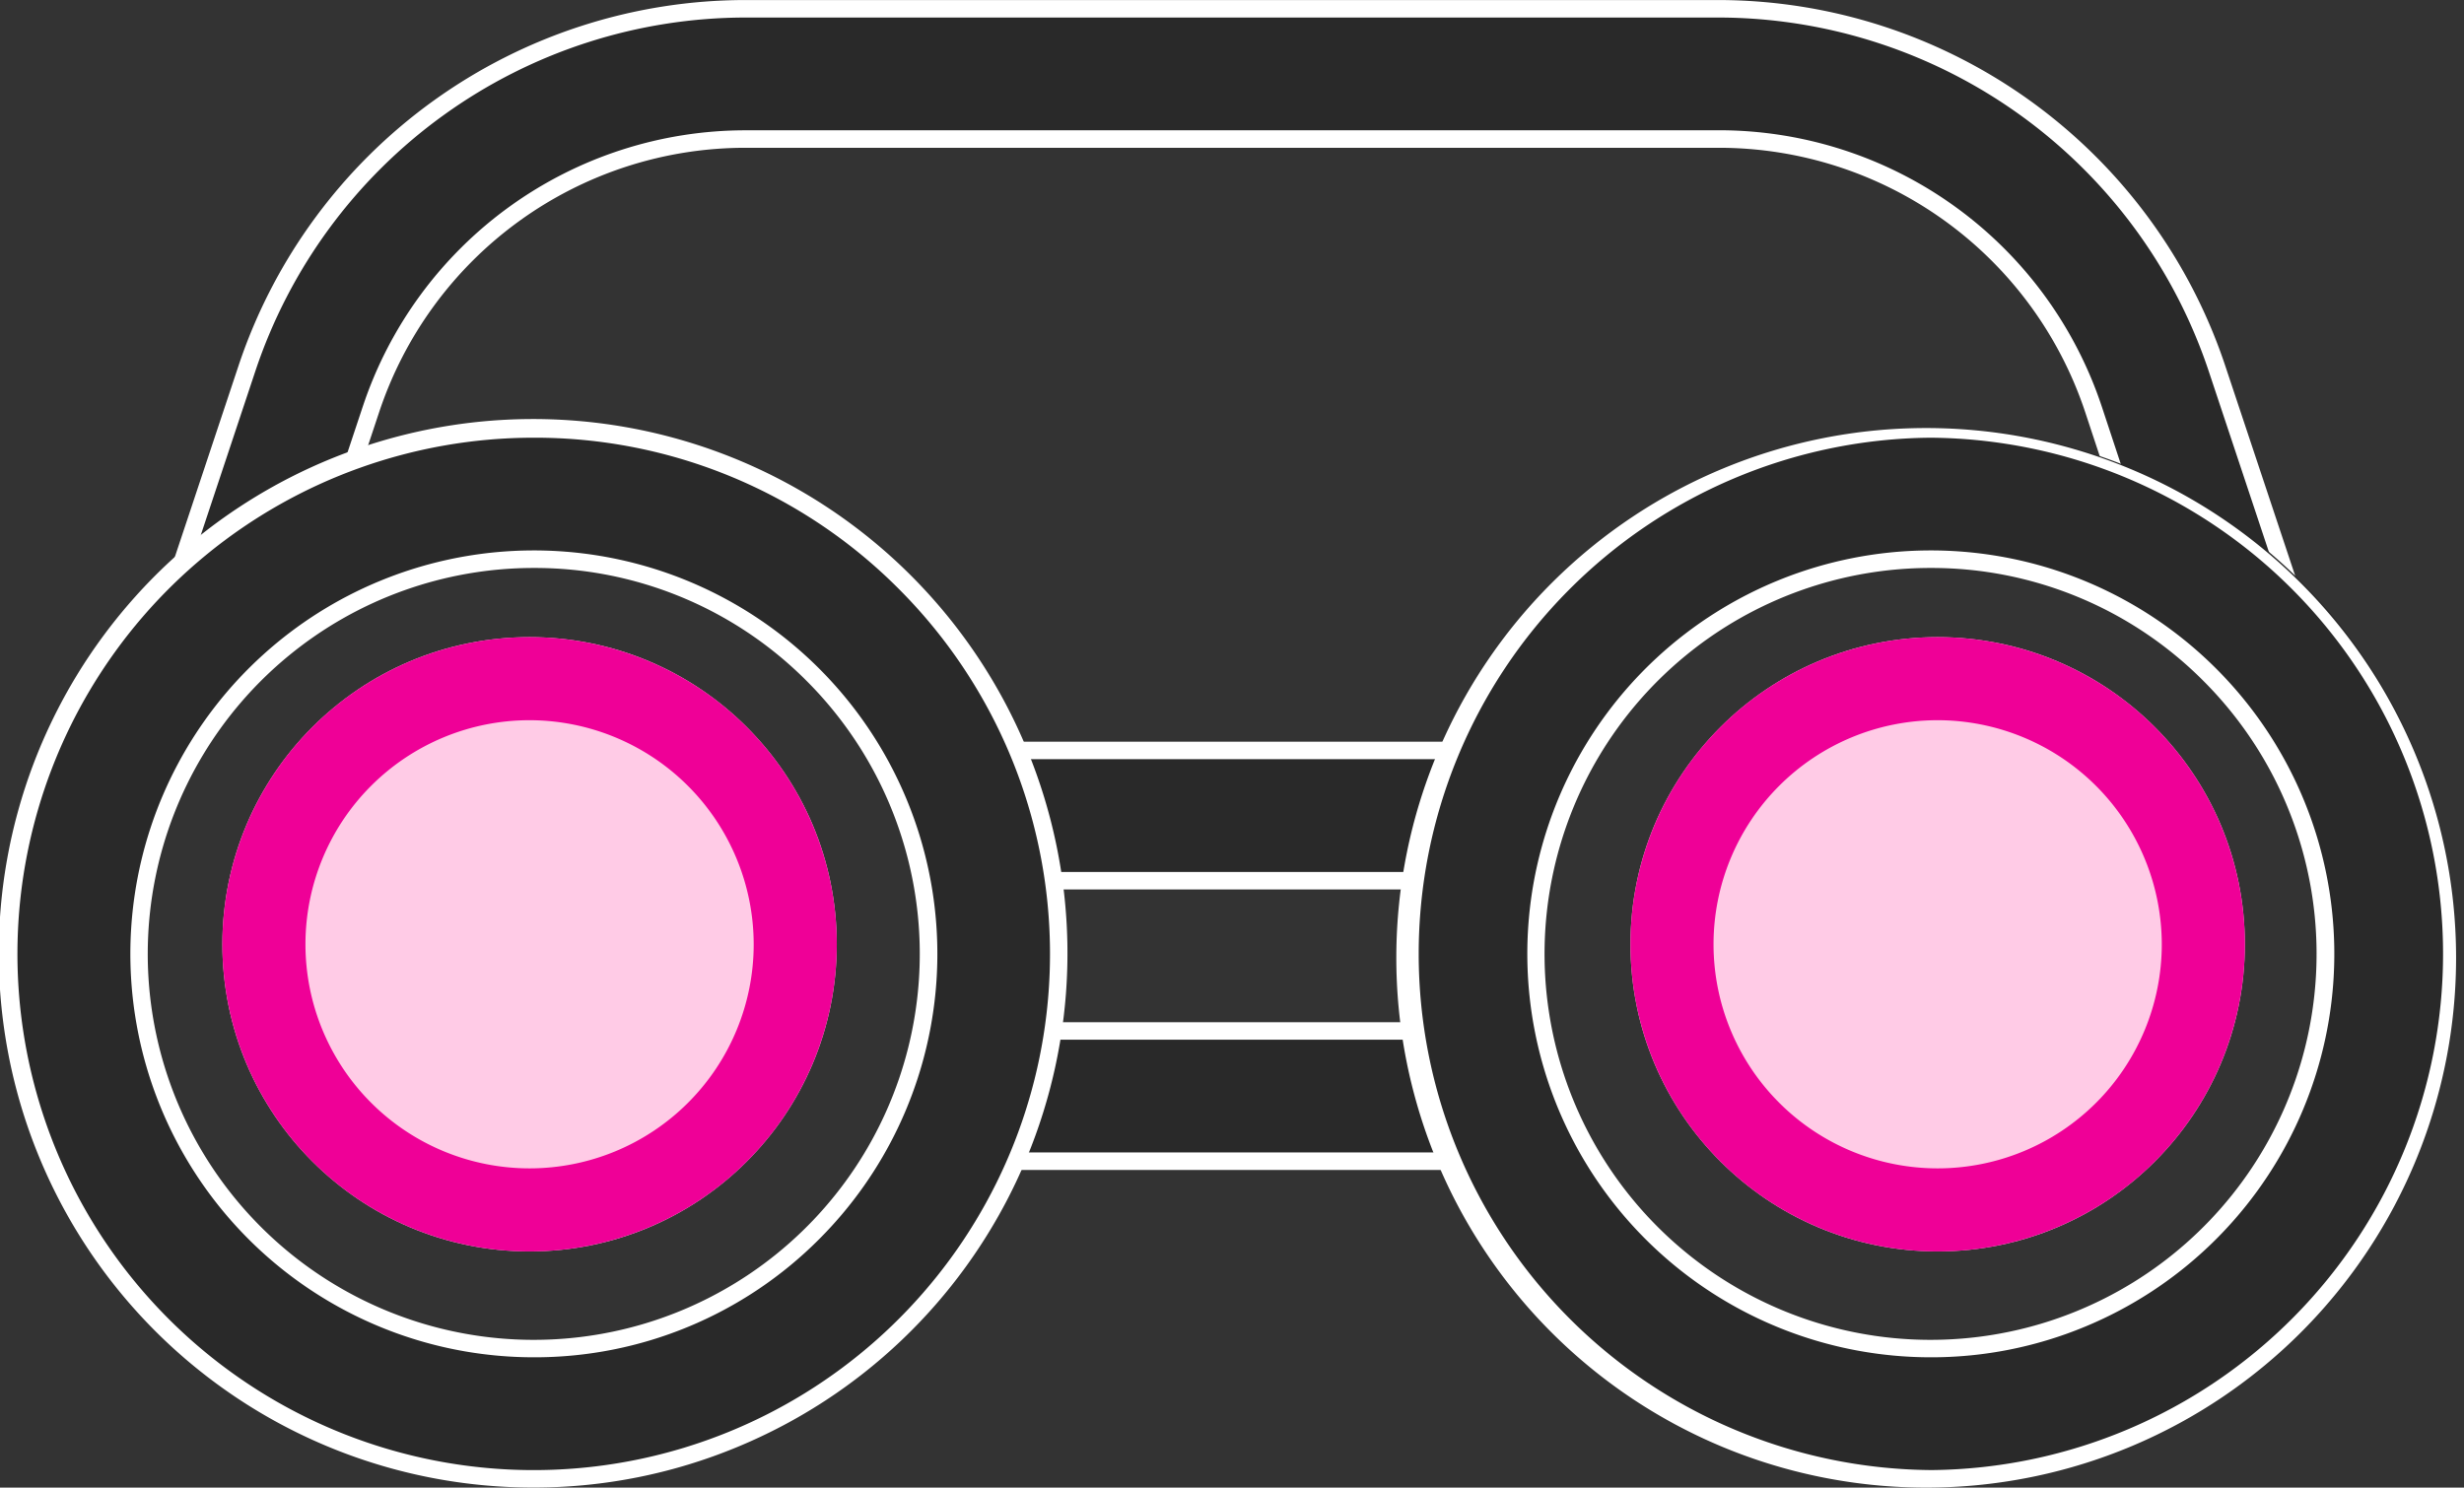 <svg xmlns="http://www.w3.org/2000/svg" width="56.345" height="34.023" viewBox="0 0 56.345 34.023"><rect x="0" y="0" width="56.345" height="34.023" fill="#333333" stroke="none"/><g transform="translate(-108.794 -248.071)"><g transform="translate(108.994 248.271)"><path d="M300.07,281.29h11.742v2.979H300.07Z" transform="translate(-278.037 -264.326)" fill="#292929"/><path d="M299.87,281.09h12.142v3.379H299.87Zm11.742.4H300.27v2.579h11.342Z" transform="translate(-278.037 -264.326)" fill="#fff"/><path d="M300.07,335.18h11.742v2.979H300.07Z" transform="translate(-278.037 -311.801)" fill="#292929"/><path d="M299.87,334.98h12.142v3.379H299.87Zm11.742.4H300.27v2.579h11.342Z" transform="translate(-278.037 -311.801)" fill="#fff"/><path d="M192.361,152.925l-1.646-4.979a9.027,9.027,0,0,0-8.589-6.193H159.907a9.027,9.027,0,0,0-8.59,6.193l-1.653,4.965-2.833-.944L148.485,147a12.028,12.028,0,0,1,11.423-8.228h22.219a12.034,12.034,0,0,1,11.416,8.242l1.653,4.965Z" transform="translate(-143.04 -138.773)" fill="#292929"/><path d="M192.234,153.178l-1.708-5.169a8.827,8.827,0,0,0-8.38-6.056H159.887a8.827,8.827,0,0,0-8.38,6.056l-1.716,5.155-3.213-1.071,1.716-5.154a12.228,12.228,0,0,1,11.6-8.365h22.23a12.234,12.234,0,0,1,11.606,8.379l1.716,5.154Zm-10.088-11.626a9.227,9.227,0,0,1,8.76,6.331l1.583,4.789,2.453-.818-1.589-4.775a11.834,11.834,0,0,0-11.226-8.105H159.9a11.828,11.828,0,0,0-11.222,8.091l-1.589,4.775,2.454.818,1.589-4.775a9.227,9.227,0,0,1,8.759-6.33h22.259Z" transform="translate(-143.04 -138.773)" fill="#fff"/><path d="M126.98,243.523A12.02,12.02,0,1,1,135.466,240,12.006,12.006,0,0,1,126.98,243.523Zm0-21.032a9.027,9.027,0,1,0,6.383,2.644A9.027,9.027,0,0,0,126.98,222.491Z" transform="translate(-114.975 -209.901)" fill="#292929"/><path d="M126.98,243.723h0a12.219,12.219,0,1,1,4.669-.933A12.144,12.144,0,0,1,126.98,243.723Zm0-24.011a11.806,11.806,0,1,0,8.348,3.458A11.727,11.727,0,0,0,126.98,219.712Zm0,21.032a9.227,9.227,0,1,1,6.525-2.7A9.181,9.181,0,0,1,126.98,240.744Zm0-18.053a8.827,8.827,0,1,0,6.242,2.585A8.769,8.769,0,0,0,126.98,222.691Z" transform="translate(-114.975 -209.901)" fill="#fff"/><path d="M395.265,243.523A12.019,12.019,0,1,1,403.745,240a12.007,12.007,0,0,1-8.481,3.523Zm0-21.032a9.027,9.027,0,1,0,6.383,2.644A9.027,9.027,0,0,0,395.265,222.491Z" transform="translate(-351.318 -209.901)" fill="#292929"/><path d="M395.065,243.724v0a12.117,12.117,0,1,1,.2,0Zm.192-24.012a11.806,11.806,0,0,0,0,23.611h.053a11.806,11.806,0,0,0-.053-23.611Zm.008,21.032a9.227,9.227,0,1,1,3.531-.7A9.167,9.167,0,0,1,395.265,240.744Zm0-18.053a8.827,8.827,0,1,0,6.241,2.585A8.769,8.769,0,0,0,395.265,222.691Z" transform="translate(-351.318 -209.901)" fill="#fff"/></g><circle cx="7.025" cy="7.025" r="7.025" transform="translate(113.879 262.643)" fill="#ffcbe6"/><path d="M7.025,1.9a5.125,5.125,0,1,0,5.125,5.125A5.131,5.131,0,0,0,7.025,1.9m0-1.9A7.025,7.025,0,1,1,0,7.025,7.025,7.025,0,0,1,7.025,0Z" transform="translate(113.879 262.643)" fill="#ef0097"/><circle cx="7.025" cy="7.025" r="7.025" transform="translate(146.078 262.643)" fill="#ffcbe6"/><path d="M7.025,1.9a5.125,5.125,0,1,0,5.125,5.125A5.131,5.131,0,0,0,7.025,1.9m0-1.9A7.025,7.025,0,1,1,0,7.025,7.025,7.025,0,0,1,7.025,0Z" transform="translate(146.078 262.643)" fill="#ef0097"/></g></svg>